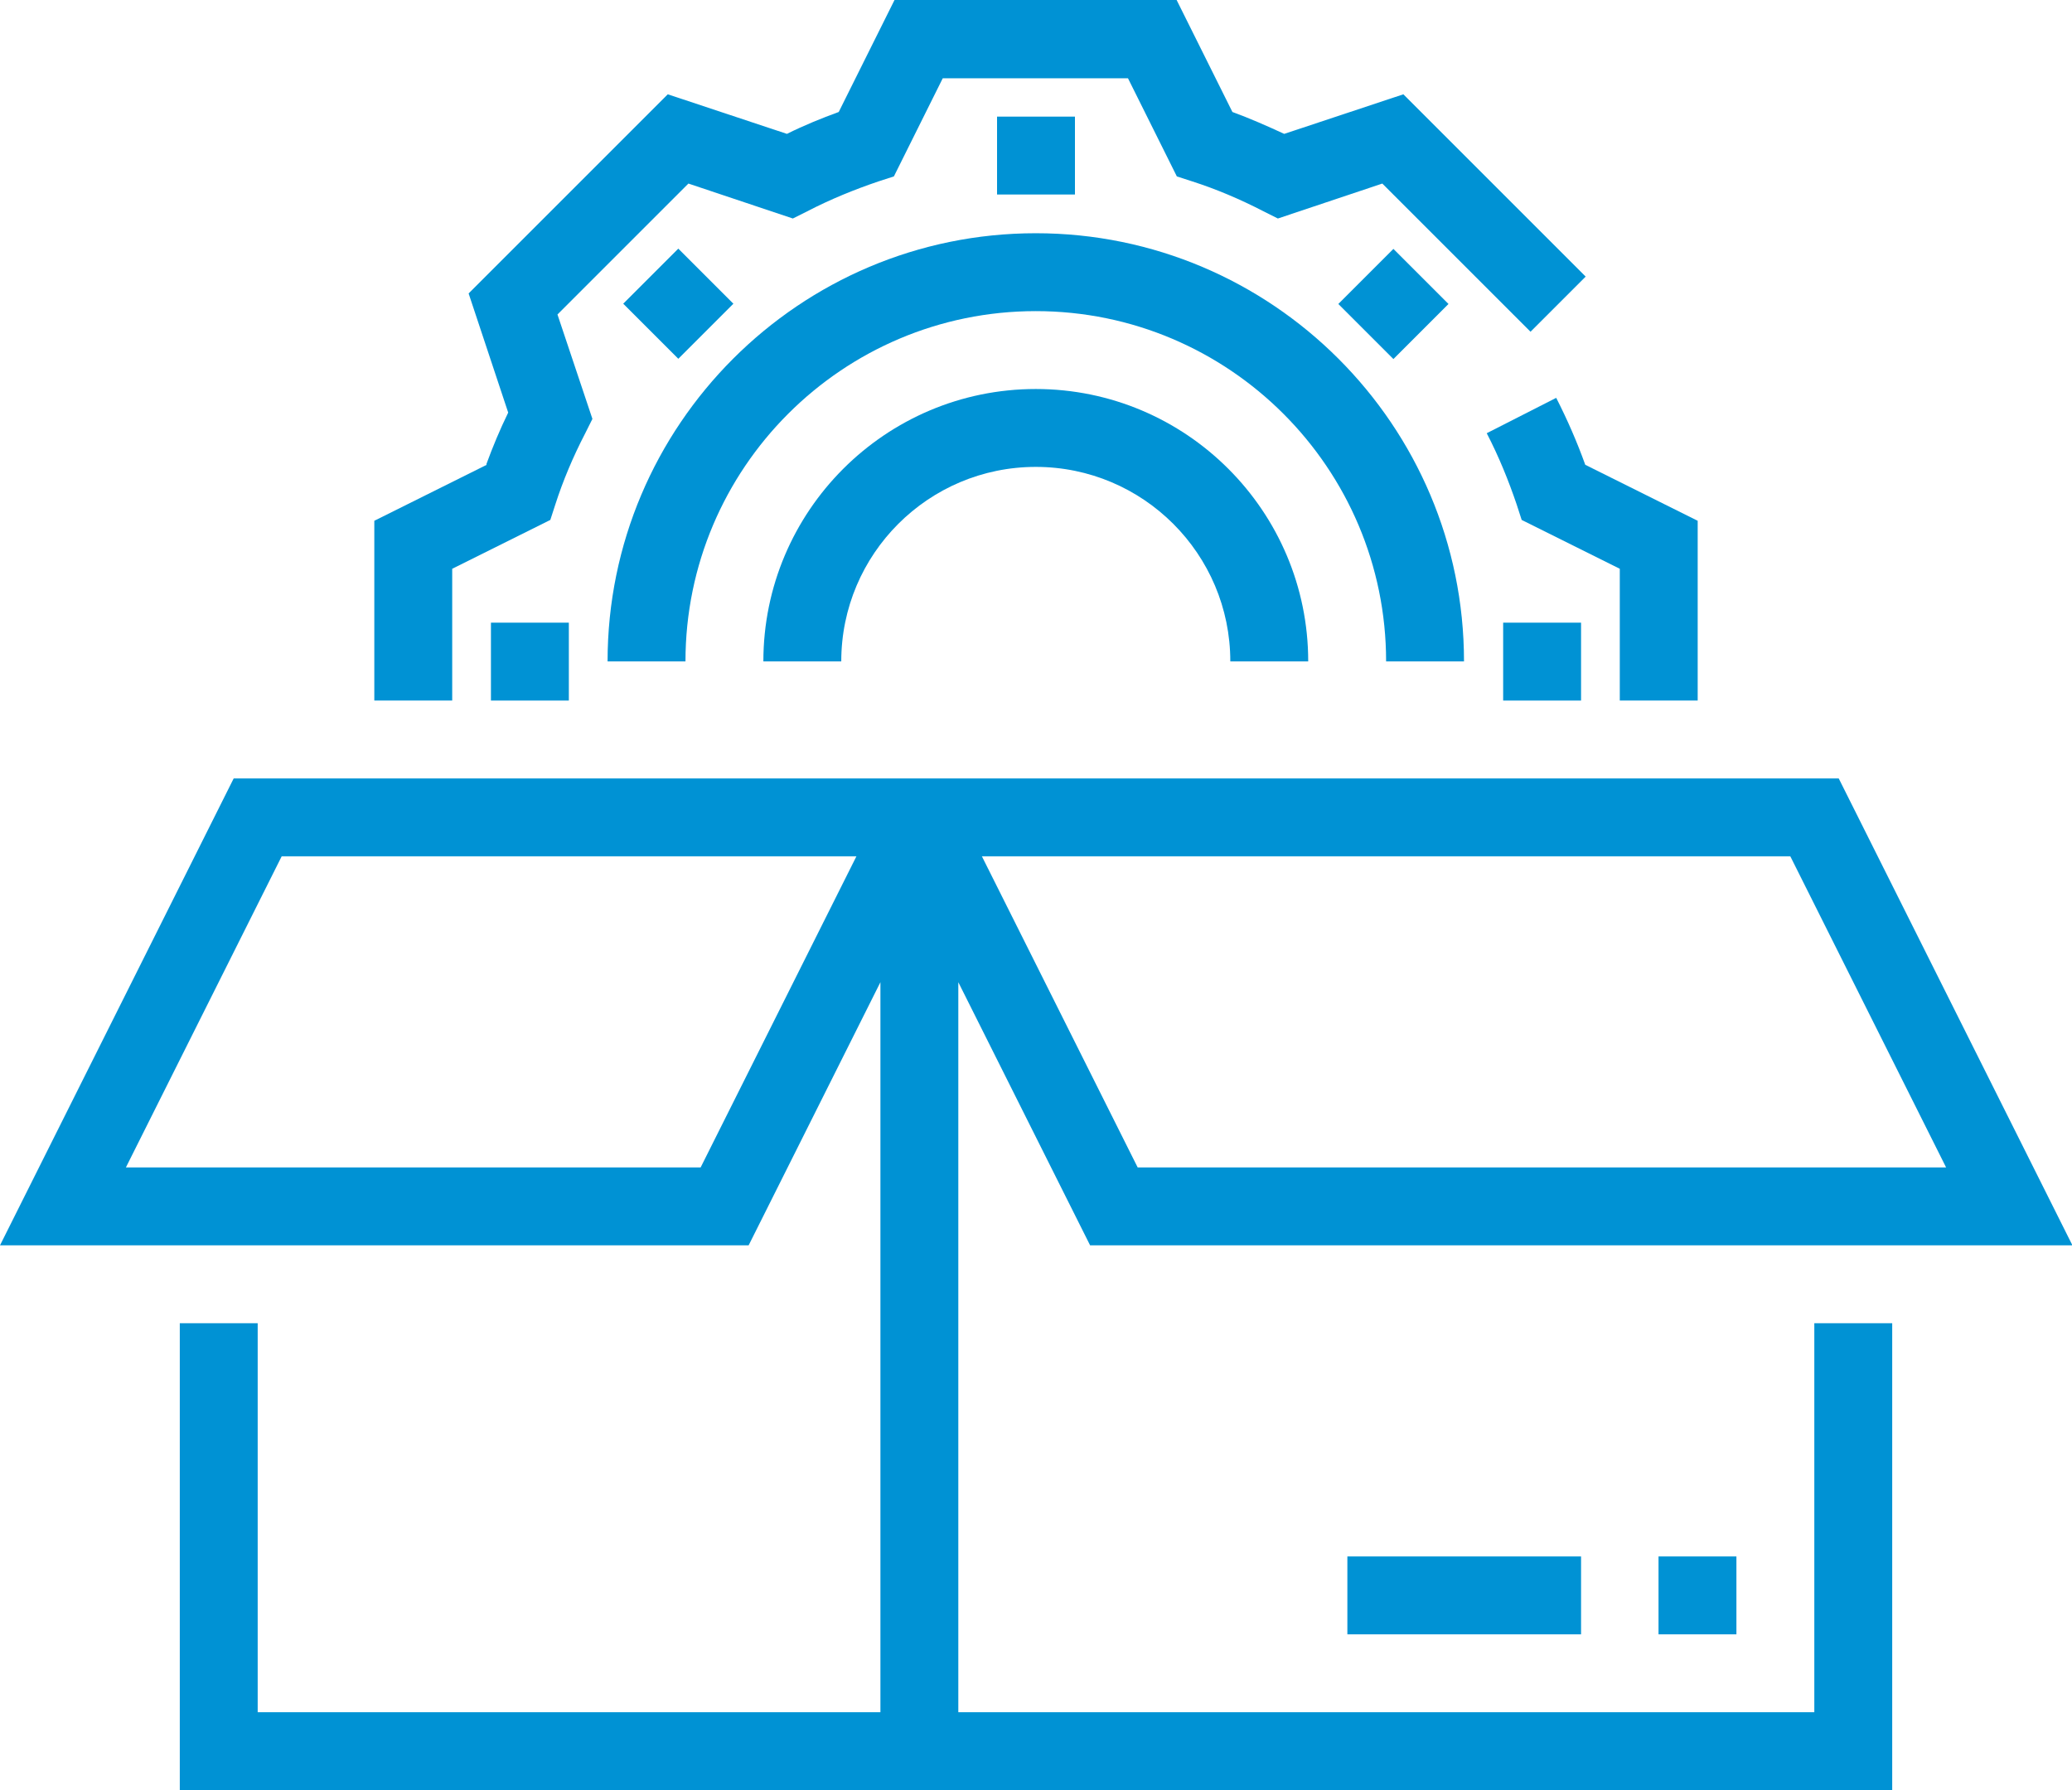<svg xmlns="http://www.w3.org/2000/svg" id="Ebene_2" viewBox="0 0 49.21 42.52"><defs><style>.cls-1{fill:#0092d4;}</style></defs><g id="BUNT"><g><path class="cls-1" d="M43.66,18.49H5.55L0,29.58H17.78l3.13-6.25v17.34H6.12v-9.24h-1.85v11.09H44.94v-11.09h-1.85v9.24H22.76V23.33l3.13,6.25h23.33l-5.55-11.09Zm-27.02,9.24H2.99l3.7-7.39h13.65l-3.7,7.39Zm6.69-7.39h19.19l3.7,7.39H27.02l-3.7-7.39Z"></path><path class="cls-1" d="M24.6,9.24c-3.57,0-6.47,2.9-6.47,6.47h1.85c0-2.55,2.07-4.62,4.62-4.62s4.62,2.07,4.62,4.62h1.85c0-3.57-2.9-6.47-6.47-6.47Z"></path><path class="cls-1" d="M34.77,15.71c0-5.61-4.56-10.17-10.17-10.17s-10.17,4.56-10.17,10.17h1.85c0-4.59,3.73-8.32,8.32-8.32s8.32,3.73,8.32,8.32h1.85Z"></path><path class="cls-1" d="M40.32,16.64v-4.27l-2.67-1.33c-.19-.53-.42-1.06-.69-1.59l-1.65,.84c.29,.56,.52,1.13,.71,1.69l.12,.37,2.33,1.16v3.13h1.85Z"></path><path class="cls-1" d="M11.56,11.04l-2.67,1.33v4.27h1.85v-3.13l2.33-1.16,.12-.37c.18-.56,.42-1.13,.71-1.69l.17-.34-.83-2.48,3.11-3.11,2.48,.83,.34-.17c.56-.29,1.13-.52,1.69-.71l.37-.12,1.16-2.33h4.4l1.16,2.33,.37,.12c.56,.18,1.13,.42,1.69,.71l.34,.17,2.48-.83,3.52,3.52,1.31-1.31-4.33-4.33-2.83,.94c-.41-.19-.82-.37-1.23-.52l-1.33-2.67h-6.69l-1.33,2.67c-.41,.15-.83,.32-1.23,.52l-2.83-.94-4.73,4.73,.94,2.83c-.2,.41-.37,.82-.52,1.23Z"></path><rect class="cls-1" x="23.68" y="2.77" width="1.85" height="1.85"></rect><rect class="cls-1" x="15.18" y="6.29" width="1.85" height="1.85" transform="translate(-.38 13.5) rotate(-45)"></rect><rect class="cls-1" x="11.66" y="14.79" width="1.85" height="1.85"></rect><rect class="cls-1" x="35.7" y="14.79" width="1.85" height="1.85"></rect><rect class="cls-1" x="32.17" y="6.29" width="1.85" height="1.85" transform="translate(4.59 25.52) rotate(-45)"></rect><rect class="cls-1" x="39.39" y="36.97" width="1.85" height="1.85"></rect><rect class="cls-1" x="32" y="36.97" width="5.55" height="1.85"></rect></g></g></svg>